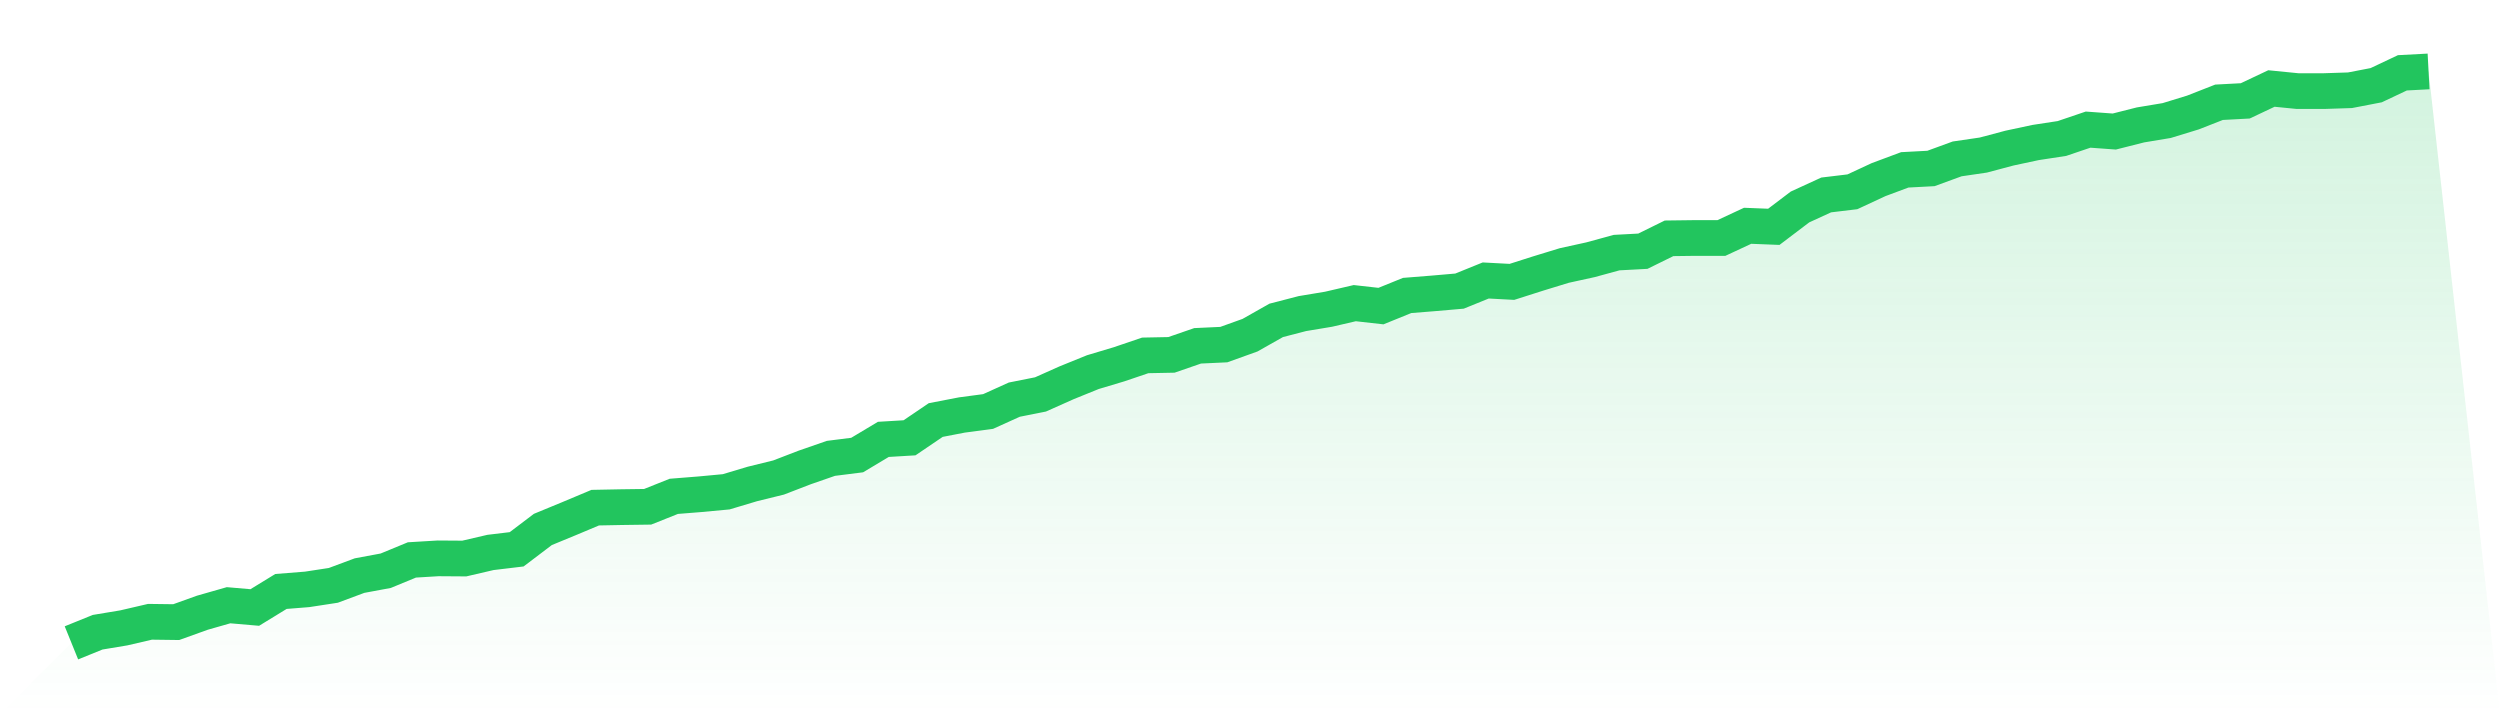 <svg viewBox="0 0 140 40" xmlns="http://www.w3.org/2000/svg">
<defs>
<linearGradient id="gradient" x1="0" x2="0" y1="0" y2="1">
<stop offset="0%" stop-color="#22c55e" stop-opacity="0.2"/>
<stop offset="100%" stop-color="#22c55e" stop-opacity="0"/>
</linearGradient>
</defs>
<path d="M4,36 L4,36 L5.467,35.405 L6.933,35.161 L8.4,34.82 L9.867,34.839 L11.333,34.312 L12.8,33.893 L14.267,34.02 L15.733,33.122 L17.2,33.005 L18.667,32.78 L20.133,32.234 L21.6,31.961 L23.067,31.356 L24.533,31.268 L26,31.278 L27.467,30.937 L28.933,30.761 L30.4,29.649 L31.867,29.044 L33.333,28.429 L34.8,28.4 L36.267,28.38 L37.733,27.795 L39.2,27.678 L40.667,27.541 L42.133,27.102 L43.6,26.741 L45.067,26.176 L46.533,25.668 L48,25.483 L49.467,24.605 L50.933,24.517 L52.4,23.522 L53.867,23.239 L55.333,23.044 L56.8,22.38 L58.267,22.088 L59.733,21.434 L61.2,20.839 L62.667,20.4 L64.133,19.902 L65.6,19.873 L67.067,19.366 L68.533,19.298 L70,18.771 L71.467,17.941 L72.933,17.561 L74.4,17.317 L75.867,16.976 L77.333,17.141 L78.8,16.546 L80.267,16.429 L81.733,16.302 L83.2,15.707 L84.667,15.785 L86.133,15.317 L87.6,14.868 L89.067,14.546 L90.533,14.146 L92,14.068 L93.467,13.346 L94.933,13.327 L96.4,13.327 L97.867,12.644 L99.333,12.702 L100.8,11.59 L102.267,10.917 L103.733,10.741 L105.2,10.059 L106.667,9.512 L108.133,9.434 L109.6,8.898 L111.067,8.683 L112.533,8.293 L114,7.98 L115.467,7.756 L116.933,7.259 L118.4,7.366 L119.867,6.995 L121.333,6.751 L122.8,6.302 L124.267,5.727 L125.733,5.649 L127.2,4.956 L128.667,5.102 L130.133,5.102 L131.6,5.054 L133.067,4.771 L134.533,4.078 L136,4 L140,40 L0,40 z" fill="url(#gradient)"/>
<path d="M4,36 L4,36 L5.467,35.405 L6.933,35.161 L8.4,34.82 L9.867,34.839 L11.333,34.312 L12.8,33.893 L14.267,34.02 L15.733,33.122 L17.2,33.005 L18.667,32.78 L20.133,32.234 L21.6,31.961 L23.067,31.356 L24.533,31.268 L26,31.278 L27.467,30.937 L28.933,30.761 L30.4,29.649 L31.867,29.044 L33.333,28.429 L34.8,28.4 L36.267,28.38 L37.733,27.795 L39.2,27.678 L40.667,27.541 L42.133,27.102 L43.6,26.741 L45.067,26.176 L46.533,25.668 L48,25.483 L49.467,24.605 L50.933,24.517 L52.4,23.522 L53.867,23.239 L55.333,23.044 L56.8,22.38 L58.267,22.088 L59.733,21.434 L61.2,20.839 L62.667,20.4 L64.133,19.902 L65.6,19.873 L67.067,19.366 L68.533,19.298 L70,18.771 L71.467,17.941 L72.933,17.561 L74.4,17.317 L75.867,16.976 L77.333,17.141 L78.8,16.546 L80.267,16.429 L81.733,16.302 L83.2,15.707 L84.667,15.785 L86.133,15.317 L87.6,14.868 L89.067,14.546 L90.533,14.146 L92,14.068 L93.467,13.346 L94.933,13.327 L96.4,13.327 L97.867,12.644 L99.333,12.702 L100.8,11.59 L102.267,10.917 L103.733,10.741 L105.2,10.059 L106.667,9.512 L108.133,9.434 L109.6,8.898 L111.067,8.683 L112.533,8.293 L114,7.98 L115.467,7.756 L116.933,7.259 L118.4,7.366 L119.867,6.995 L121.333,6.751 L122.8,6.302 L124.267,5.727 L125.733,5.649 L127.2,4.956 L128.667,5.102 L130.133,5.102 L131.6,5.054 L133.067,4.771 L134.533,4.078 L136,4" fill="none" stroke="#22c55e" stroke-width="2"/>
</svg>